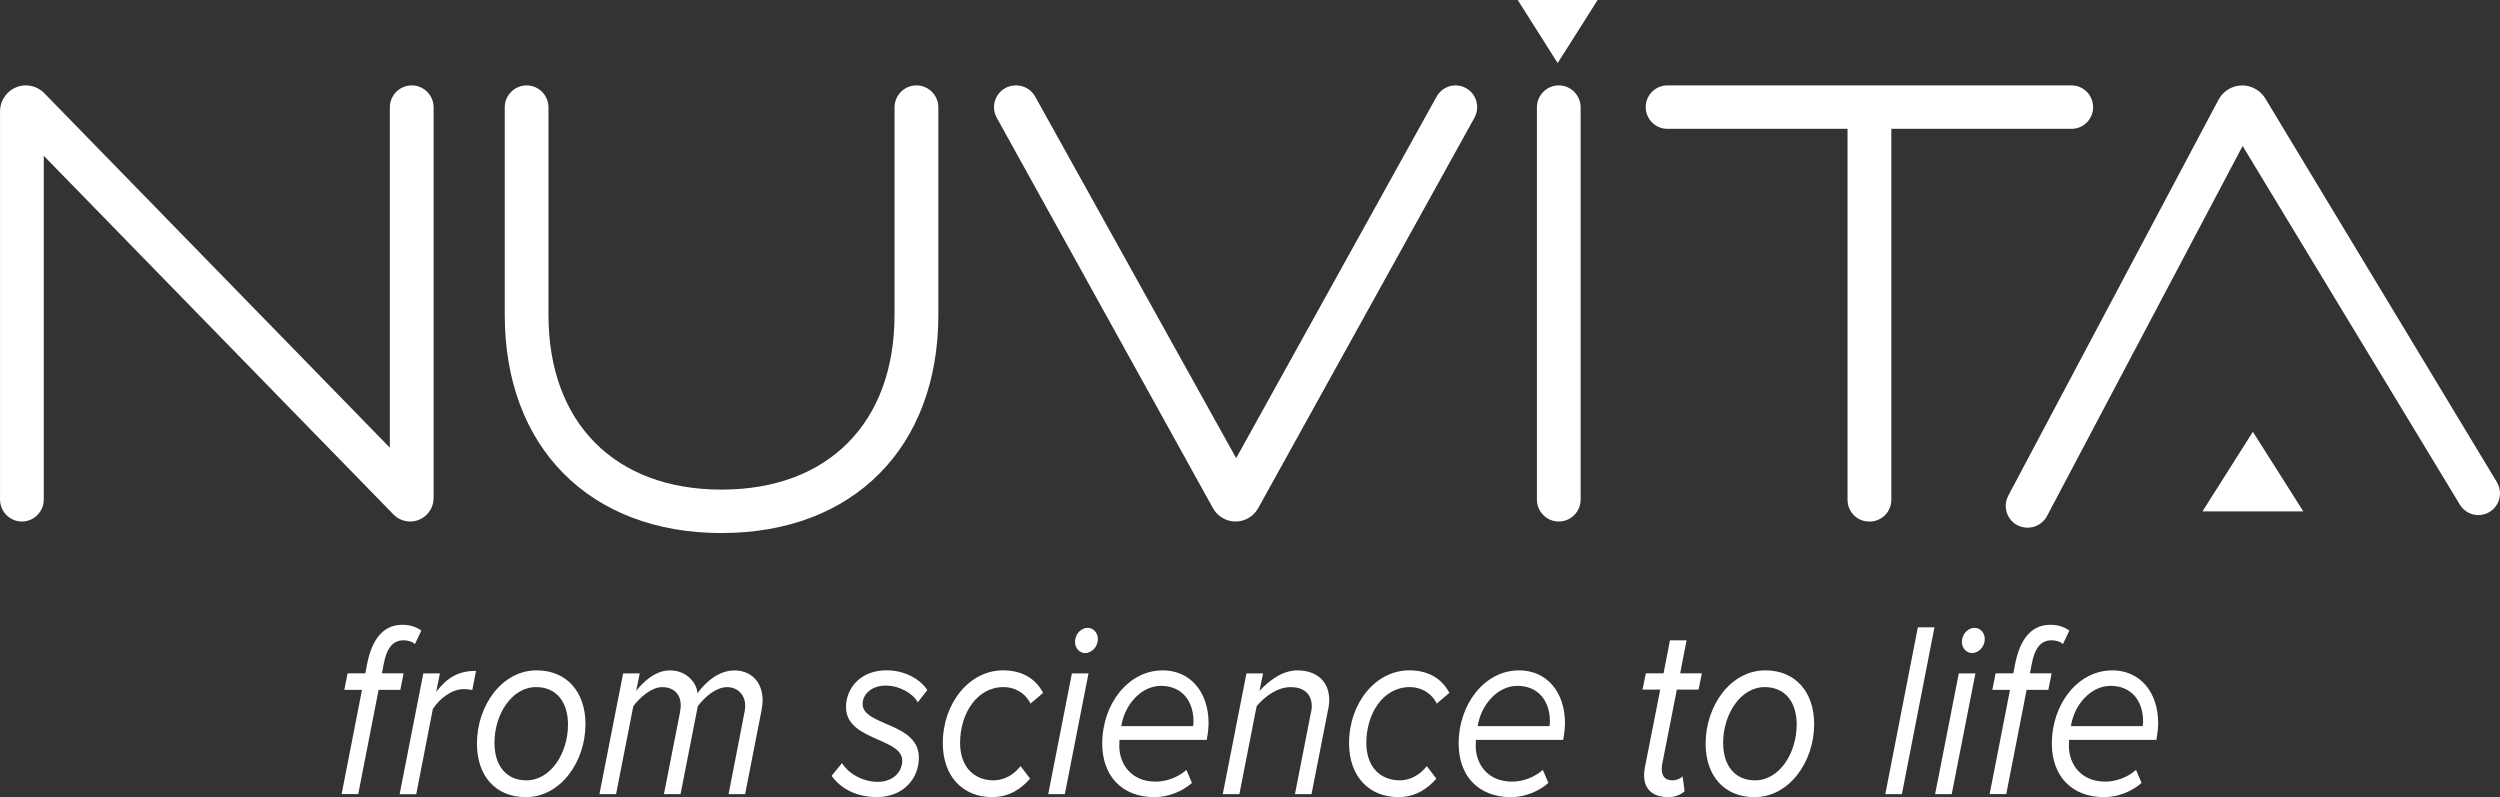 <svg width="276" height="88" viewBox="0 0 276 88" fill="none" xmlns="http://www.w3.org/2000/svg">
<rect x="0" y="0" width="276" height="88" fill="#333333" stroke="none"/>
<g clip-path="url(#clip0_0_3781)">
<path d="M45.452 9.428C44.12 9.428 43.037 10.517 43.037 11.856V49.421L4.889 10.288C4.357 9.744 3.614 9.428 2.855 9.428C1.283 9.428 0.004 10.714 0.004 12.295V55.147C0.004 56.486 1.087 57.575 2.418 57.575C3.75 57.575 4.832 56.486 4.832 55.147V17.2L43.439 56.798C43.924 57.294 44.596 57.575 45.286 57.575C46.709 57.575 47.87 56.411 47.87 54.976V11.856C47.87 10.517 46.787 9.428 45.456 9.428" fill="white"/>
<path d="M101.17 9.428C99.839 9.428 98.756 10.517 98.756 11.856V34.773C98.756 46.663 91.436 54.053 79.654 54.053C67.872 54.053 60.551 46.663 60.551 34.773V11.856C60.551 10.517 59.469 9.428 58.137 9.428C56.806 9.428 55.723 10.517 55.723 11.856V34.773C55.723 49.399 65.117 58.848 79.658 58.848C94.199 58.848 103.593 49.399 103.593 34.773V11.856C103.593 10.517 102.51 9.428 101.179 9.428" fill="white"/>
<path d="M160.691 9.428C159.827 9.428 159.024 9.902 158.604 10.662L136.472 50.58L114.279 10.657C113.856 9.898 113.057 9.428 112.193 9.428H112.127C111.285 9.428 110.495 9.884 110.067 10.613C109.639 11.347 109.63 12.26 110.041 13.002L133.91 56.1C134.412 57.009 135.372 57.575 136.407 57.575C137.442 57.575 138.402 57.009 138.904 56.1L162.778 13.002C163.188 12.26 163.179 11.347 162.752 10.613C162.324 9.88 161.534 9.428 160.691 9.428Z" fill="white"/>
<path d="M172.089 9.428C170.757 9.428 169.675 10.517 169.675 11.856V55.147C169.675 56.486 170.757 57.575 172.089 57.575C173.42 57.575 174.503 56.486 174.503 55.147V11.856C174.503 10.517 173.42 9.428 172.089 9.428Z" fill="white"/>
<path d="M231.077 11.825C231.077 10.504 230.007 9.428 228.693 9.428H184.071C182.757 9.428 181.688 10.504 181.688 11.825C181.688 13.147 182.757 14.223 184.071 14.223H203.968V55.182C203.968 56.504 205.038 57.579 206.352 57.579H206.417C207.731 57.579 208.801 56.504 208.801 55.182V14.223H228.698C230.012 14.223 231.081 13.147 231.081 11.825" fill="white"/>
<path d="M275.655 53.224L250.092 10.873C249.537 9.955 248.525 9.41 247.464 9.432C246.399 9.463 245.421 10.069 244.919 11.017L221.713 54.721C221.316 55.472 221.342 56.39 221.787 57.114C222.219 57.821 222.996 58.251 223.813 58.251C223.835 58.251 223.856 58.251 223.878 58.251H223.944C224.799 58.225 225.581 57.738 225.987 56.978L247.586 16.115L271.573 55.718C272.019 56.451 272.822 56.89 273.677 56.868C274.524 56.842 275.301 56.363 275.707 55.617C276.113 54.87 276.092 53.953 275.651 53.224" fill="white"/>
<path d="M171.967 6.964L176.376 0H167.558L171.967 6.964Z" fill="white"/>
<path d="M248.717 47.669L243.151 56.46H254.287L248.717 47.669Z" fill="white"/>
<path d="M41.798 76.158L39.55 87.667H37.716L39.964 76.158H38.009L38.376 74.335H40.331L40.528 73.312C41.065 70.581 42.313 68.978 44.391 68.978C45.172 68.978 45.858 69.145 46.517 69.615L45.81 71.104C45.469 70.801 45.002 70.691 44.539 70.691C43.343 70.691 42.68 71.604 42.361 73.312L42.164 74.335H44.561L44.194 76.158H41.798Z" fill="white"/>
<path d="M44.12 87.671L46.735 74.34H48.568L48.154 76.382C49.328 74.863 50.524 74.064 52.554 74.064L52.139 76.189C51.991 76.132 51.624 76.079 51.209 76.079C49.839 76.079 48.542 77.128 47.787 78.261L45.953 87.676H44.12V87.671Z" fill="white"/>
<path d="M59.233 74.006C62.581 74.006 64.637 76.408 64.637 79.942C64.637 84.14 61.848 88.004 58.059 88.004C54.684 88.004 52.654 85.629 52.654 82.099C52.654 77.901 55.417 74.01 59.233 74.01V74.006ZM59.185 75.855C56.496 75.855 54.588 78.862 54.588 82.011C54.588 84.522 55.885 86.151 58.111 86.151C60.8 86.151 62.708 83.144 62.708 79.995C62.708 77.484 61.411 75.855 59.185 75.855Z" fill="white"/>
<path d="M80.435 87.671L82.173 78.727C82.199 78.591 82.269 78.257 82.269 77.927C82.269 76.601 81.339 75.859 80.265 75.859C79.117 75.859 77.868 76.852 77.039 77.958L75.131 87.675H73.298L75.057 78.731C75.105 78.371 75.153 78.178 75.153 77.765C75.127 76.716 74.446 75.859 73.097 75.859C71.971 75.859 70.749 76.882 69.919 77.958L68.012 87.675H66.178L68.793 74.344H70.626L70.234 76.276C70.893 75.42 72.263 74.011 73.948 74.011C76.052 74.011 76.982 75.692 76.982 76.47V76.553C77.934 75.253 79.379 74.015 81.09 74.015C82.801 74.015 84.194 75.174 84.194 77.326C84.194 77.629 84.12 78.099 84.072 78.428L82.26 87.675H80.427L80.435 87.671Z" fill="white"/>
<path d="M92.955 84.246C93.592 85.296 95.133 86.314 96.892 86.314C98.651 86.314 99.607 85.181 99.607 83.969C99.607 82.837 98.359 82.288 96.993 81.677C95.303 80.931 93.4 80.132 93.4 78.059C93.4 75.987 94.989 74.002 97.874 74.002C99.878 74.002 101.589 74.968 102.375 76.184L101.323 77.537C100.786 76.544 99.293 75.688 97.778 75.688C96.264 75.688 95.233 76.601 95.233 77.73C95.233 78.779 96.43 79.302 97.752 79.882C99.463 80.597 101.445 81.454 101.445 83.636C101.445 85.928 99.76 87.996 96.801 87.996C94.675 87.996 92.889 87.166 91.811 85.651L92.959 84.242L92.955 84.246Z" fill="white"/>
<path d="M110.735 74.006C112.913 74.006 114.354 74.972 115.161 76.491L113.769 77.677C113.158 76.46 112.009 75.855 110.787 75.855C107.827 75.855 105.994 78.81 105.994 82.011C105.994 84.742 107.609 86.151 109.687 86.151C110.909 86.151 111.961 85.488 112.669 84.579L113.721 85.958C112.717 87.117 111.398 88 109.517 88C106.339 88 104.086 85.765 104.086 82.037C104.086 77.646 106.998 74.006 110.739 74.006H110.735Z" fill="white"/>
<path d="M115.724 87.671L118.339 74.34H120.172L117.558 87.671H115.724ZM120.076 69.312C120.714 69.312 121.203 69.866 121.203 70.529C121.203 71.495 120.443 72.101 119.81 72.101C119.177 72.101 118.684 71.547 118.684 70.885C118.684 69.892 119.443 69.312 120.076 69.312Z" fill="white"/>
<path d="M128.34 74.006C131.443 74.006 133.425 76.434 133.425 79.833C133.425 80.469 133.303 81.295 133.229 81.681H123.595C123.595 81.791 123.568 82.125 123.568 82.318C123.568 84.386 124.913 86.292 127.58 86.292C128.728 86.292 130.025 85.848 130.981 84.996L131.592 86.432C130.54 87.372 128.977 88.004 127.458 88.004C123.865 88.004 121.687 85.66 121.687 82.099C121.687 77.681 124.599 74.01 128.34 74.01V74.006ZM131.714 80.162C131.74 80.052 131.762 79.776 131.762 79.639C131.762 77.431 130.514 75.718 128.169 75.718C125.991 75.718 124.158 77.787 123.791 80.162H131.714Z" fill="white"/>
<path d="M142.964 87.671L144.675 78.92C144.723 78.67 144.823 78.314 144.823 78.011C144.823 76.465 143.771 75.859 142.501 75.859C141.008 75.859 139.642 76.882 138.734 77.958L136.826 87.675H134.993L137.607 74.344H139.441L139.048 76.276C140.074 75.174 141.541 74.011 143.23 74.011C145.308 74.011 146.753 75.17 146.753 77.322C146.753 77.572 146.679 78.151 146.604 78.424L144.793 87.671H142.959H142.964Z" fill="white"/>
<path d="M155.583 74.006C157.762 74.006 159.202 74.972 160.01 76.491L158.617 77.677C158.006 76.46 156.858 75.855 155.636 75.855C152.676 75.855 150.843 78.81 150.843 82.011C150.843 84.742 152.458 86.151 154.536 86.151C155.758 86.151 156.81 85.488 157.517 84.579L158.569 85.958C157.565 87.117 156.247 88 154.365 88C151.188 88 148.935 85.765 148.935 82.037C148.935 77.646 151.847 74.006 155.588 74.006H155.583Z" fill="white"/>
<path d="M167.688 74.006C170.792 74.006 172.774 76.434 172.774 79.833C172.774 80.469 172.652 81.295 172.577 81.681H162.943C162.943 81.791 162.917 82.125 162.917 82.318C162.917 84.386 164.262 86.292 166.929 86.292C168.077 86.292 169.373 85.848 170.329 84.996L170.94 86.432C169.888 87.372 168.326 88.004 166.807 88.004C163.214 88.004 161.036 85.66 161.036 82.099C161.036 77.681 163.947 74.01 167.688 74.01V74.006ZM171.063 80.162C171.089 80.052 171.111 79.776 171.111 79.639C171.111 77.431 169.862 75.718 167.518 75.718C165.34 75.718 163.506 77.787 163.14 80.162H171.063Z" fill="white"/>
<path d="M181.579 84.8L183.29 76.132H181.334L181.701 74.336H183.657L184.364 70.691H186.197L185.49 74.336H187.887L187.52 76.132H185.124L183.508 84.356C183.482 84.523 183.46 84.716 183.46 84.909C183.46 85.709 183.853 86.152 184.635 86.152C185.076 86.152 185.516 85.959 185.761 85.709L185.979 87.364C185.538 87.75 184.905 88.001 184.194 88.001C182.557 88.001 181.505 87.228 181.505 85.573C181.505 85.436 181.531 85.076 181.579 84.8Z" fill="white"/>
<path d="M194.88 74.006C198.228 74.006 200.284 76.408 200.284 79.942C200.284 84.14 197.495 88.004 193.706 88.004C190.331 88.004 188.301 85.629 188.301 82.099C188.301 77.901 191.065 74.01 194.88 74.01V74.006ZM194.832 75.855C192.143 75.855 190.235 78.862 190.235 82.011C190.235 84.522 191.532 86.151 193.758 86.151C196.447 86.151 198.355 83.144 198.355 79.995C198.355 77.484 197.058 75.855 194.832 75.855Z" fill="white"/>
<path d="M208.137 87.671L211.73 69.26H213.563L209.971 87.671H208.137Z" fill="white"/>
<path d="M213.638 87.671L216.253 74.34H218.086L215.471 87.671H213.638ZM217.99 69.312C218.627 69.312 219.116 69.866 219.116 70.529C219.116 71.495 218.357 72.101 217.724 72.101C217.091 72.101 216.597 71.547 216.597 70.885C216.597 69.892 217.357 69.312 217.99 69.312Z" fill="white"/>
<path d="M223.739 76.158L221.491 87.667H219.657L221.905 76.158H219.95L220.316 74.335H222.272L222.468 73.312C223.005 70.581 224.254 68.978 226.332 68.978C227.113 68.978 227.798 69.145 228.458 69.615L227.75 71.104C227.41 70.801 226.943 70.691 226.48 70.691C225.284 70.691 224.621 71.604 224.302 73.312L224.105 74.335H226.502L226.135 76.158H223.739Z" fill="white"/>
<path d="M233.177 74.006C236.28 74.006 238.262 76.434 238.262 79.833C238.262 80.469 238.14 81.295 238.066 81.681H228.432C228.432 81.791 228.405 82.125 228.405 82.318C228.405 84.386 229.75 86.292 232.417 86.292C233.565 86.292 234.862 85.848 235.818 84.996L236.429 86.432C235.377 87.372 233.814 88.004 232.295 88.004C228.702 88.004 226.524 85.66 226.524 82.099C226.524 77.681 229.436 74.01 233.177 74.01V74.006ZM236.551 80.162C236.577 80.052 236.599 79.776 236.599 79.639C236.599 77.431 235.351 75.718 233.006 75.718C230.828 75.718 228.995 77.787 228.628 80.162H236.551Z" fill="white"/>
</g>
<defs>
<clipPath id="clip0_0_3781">
<rect width="276" height="88" fill="white"/>
</clipPath>
</defs>
</svg>
